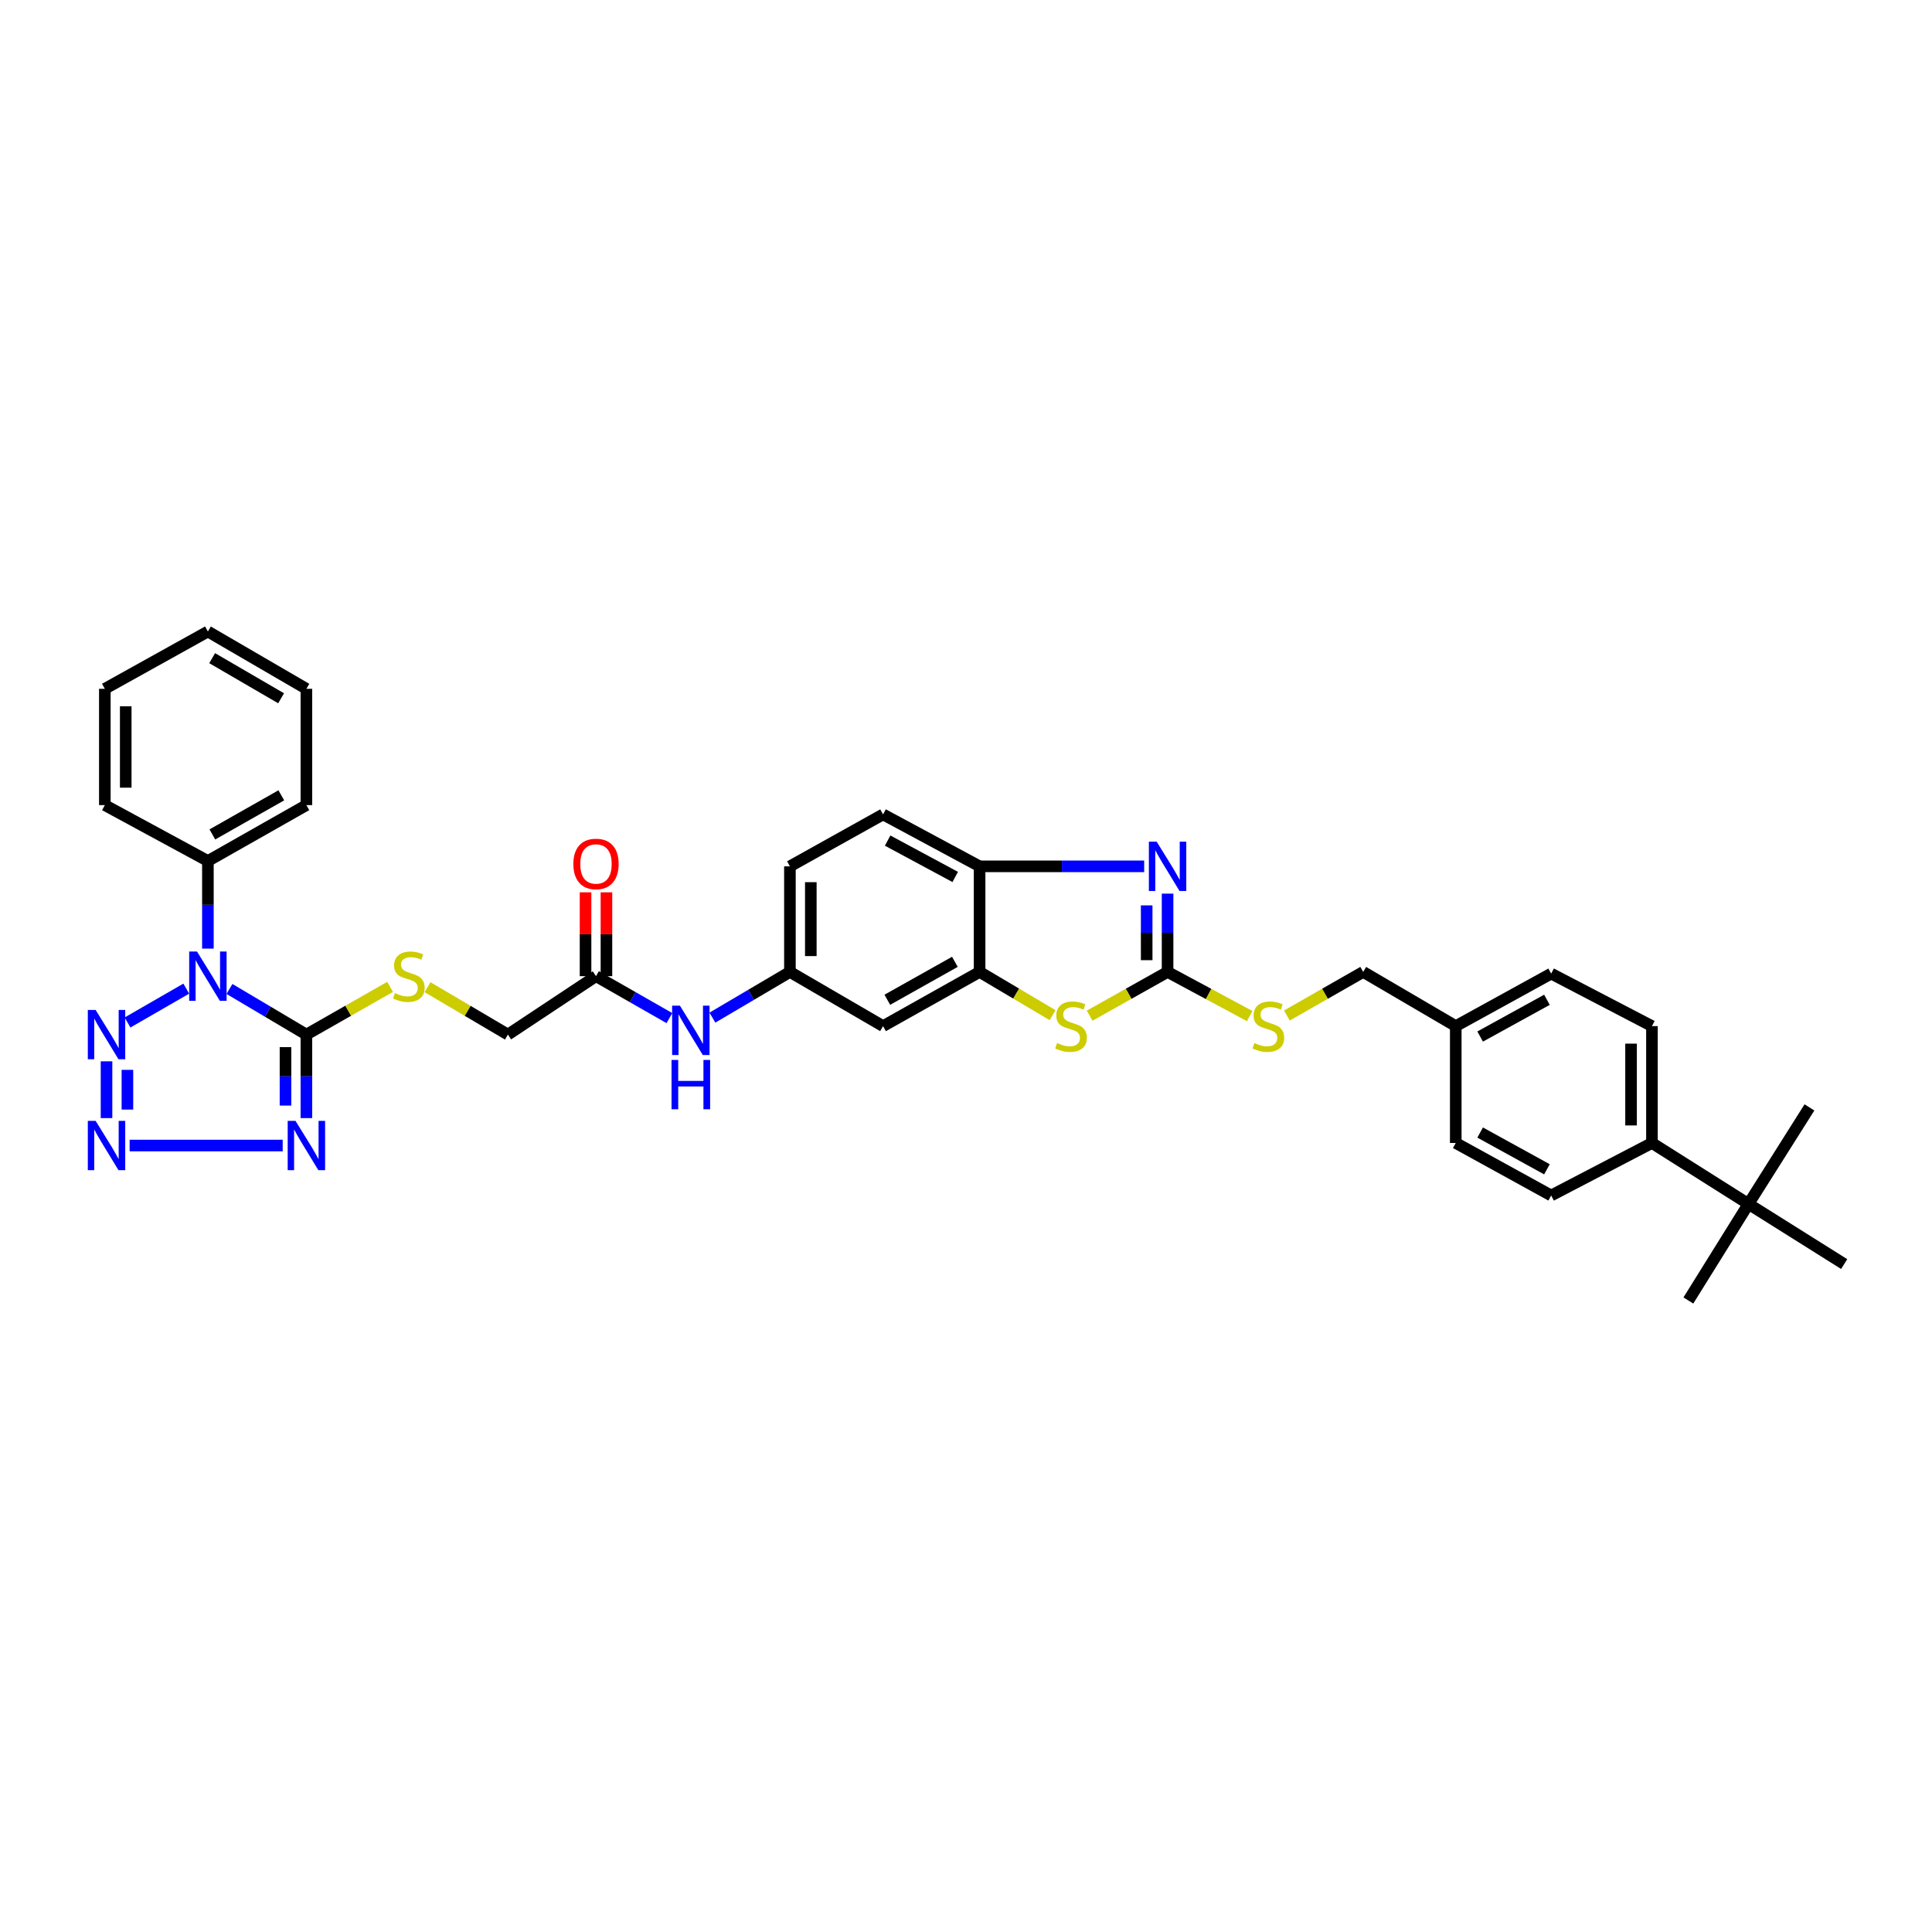 <?xml version='1.0' encoding='iso-8859-1'?>
<svg version='1.1' baseProfile='full'
              xmlns='http://www.w3.org/2000/svg'
                      xmlns:rdkit='http://www.rdkit.org/xml'
                      xmlns:xlink='http://www.w3.org/1999/xlink'
                  xml:space='preserve'
width='1000px' height='1000px' viewBox='0 0 1000 1000'>
<!-- END OF HEADER -->
<rect style='opacity:1.0;fill:#FFFFFF;stroke:none' width='1000' height='1000' x='0' y='0'> </rect>
<path class='bond-0' d='M 118.769,511.885 L 138.678,523.693' style='fill:none;fill-rule:evenodd;stroke:#0000FF;stroke-width:6px;stroke-linecap:butt;stroke-linejoin:miter;stroke-opacity:1' />
<path class='bond-0' d='M 138.678,523.693 L 158.588,535.502' style='fill:none;fill-rule:evenodd;stroke:#000000;stroke-width:6px;stroke-linecap:butt;stroke-linejoin:miter;stroke-opacity:1' />
<path class='bond-3' d='M 96.412,511.715 L 66.007,529.237' style='fill:none;fill-rule:evenodd;stroke:#0000FF;stroke-width:6px;stroke-linecap:butt;stroke-linejoin:miter;stroke-opacity:1' />
<path class='bond-12' d='M 107.607,491.01 L 107.607,468.329' style='fill:none;fill-rule:evenodd;stroke:#0000FF;stroke-width:6px;stroke-linecap:butt;stroke-linejoin:miter;stroke-opacity:1' />
<path class='bond-12' d='M 107.607,468.329 L 107.607,445.648' style='fill:none;fill-rule:evenodd;stroke:#000000;stroke-width:6px;stroke-linecap:butt;stroke-linejoin:miter;stroke-opacity:1' />
<path class='bond-1' d='M 158.588,535.502 L 158.588,557.114' style='fill:none;fill-rule:evenodd;stroke:#000000;stroke-width:6px;stroke-linecap:butt;stroke-linejoin:miter;stroke-opacity:1' />
<path class='bond-1' d='M 158.588,557.114 L 158.588,578.726' style='fill:none;fill-rule:evenodd;stroke:#0000FF;stroke-width:6px;stroke-linecap:butt;stroke-linejoin:miter;stroke-opacity:1' />
<path class='bond-1' d='M 147.771,541.985 L 147.771,557.114' style='fill:none;fill-rule:evenodd;stroke:#000000;stroke-width:6px;stroke-linecap:butt;stroke-linejoin:miter;stroke-opacity:1' />
<path class='bond-1' d='M 147.771,557.114 L 147.771,572.242' style='fill:none;fill-rule:evenodd;stroke:#0000FF;stroke-width:6px;stroke-linecap:butt;stroke-linejoin:miter;stroke-opacity:1' />
<path class='bond-9' d='M 158.588,535.502 L 180.247,523.151' style='fill:none;fill-rule:evenodd;stroke:#000000;stroke-width:6px;stroke-linecap:butt;stroke-linejoin:miter;stroke-opacity:1' />
<path class='bond-9' d='M 180.247,523.151 L 201.907,510.801' style='fill:none;fill-rule:evenodd;stroke:#CCCC00;stroke-width:6px;stroke-linecap:butt;stroke-linejoin:miter;stroke-opacity:1' />
<path class='bond-36' d='M 146.321,592.925 L 67.096,592.925' style='fill:none;fill-rule:evenodd;stroke:#0000FF;stroke-width:6px;stroke-linecap:butt;stroke-linejoin:miter;stroke-opacity:1' />
<path class='bond-2' d='M 55.135,578.726 L 55.135,549.346' style='fill:none;fill-rule:evenodd;stroke:#0000FF;stroke-width:6px;stroke-linecap:butt;stroke-linejoin:miter;stroke-opacity:1' />
<path class='bond-2' d='M 65.951,574.319 L 65.951,553.753' style='fill:none;fill-rule:evenodd;stroke:#0000FF;stroke-width:6px;stroke-linecap:butt;stroke-linejoin:miter;stroke-opacity:1' />
<path class='bond-4' d='M 604.336,503.065 L 584.161,514.39' style='fill:none;fill-rule:evenodd;stroke:#000000;stroke-width:6px;stroke-linecap:butt;stroke-linejoin:miter;stroke-opacity:1' />
<path class='bond-4' d='M 584.161,514.39 L 563.987,525.716' style='fill:none;fill-rule:evenodd;stroke:#CCCC00;stroke-width:6px;stroke-linecap:butt;stroke-linejoin:miter;stroke-opacity:1' />
<path class='bond-13' d='M 604.336,503.065 L 625.583,514.491' style='fill:none;fill-rule:evenodd;stroke:#000000;stroke-width:6px;stroke-linecap:butt;stroke-linejoin:miter;stroke-opacity:1' />
<path class='bond-13' d='M 625.583,514.491 L 646.83,525.917' style='fill:none;fill-rule:evenodd;stroke:#CCCC00;stroke-width:6px;stroke-linecap:butt;stroke-linejoin:miter;stroke-opacity:1' />
<path class='bond-39' d='M 604.336,503.065 L 604.336,482.806' style='fill:none;fill-rule:evenodd;stroke:#000000;stroke-width:6px;stroke-linecap:butt;stroke-linejoin:miter;stroke-opacity:1' />
<path class='bond-39' d='M 604.336,482.806 L 604.336,462.547' style='fill:none;fill-rule:evenodd;stroke:#0000FF;stroke-width:6px;stroke-linecap:butt;stroke-linejoin:miter;stroke-opacity:1' />
<path class='bond-39' d='M 593.519,496.987 L 593.519,482.806' style='fill:none;fill-rule:evenodd;stroke:#000000;stroke-width:6px;stroke-linecap:butt;stroke-linejoin:miter;stroke-opacity:1' />
<path class='bond-39' d='M 593.519,482.806 L 593.519,468.625' style='fill:none;fill-rule:evenodd;stroke:#0000FF;stroke-width:6px;stroke-linecap:butt;stroke-linejoin:miter;stroke-opacity:1' />
<path class='bond-5' d='M 592.223,448.418 L 549.63,448.418' style='fill:none;fill-rule:evenodd;stroke:#0000FF;stroke-width:6px;stroke-linecap:butt;stroke-linejoin:miter;stroke-opacity:1' />
<path class='bond-5' d='M 549.63,448.418 L 507.037,448.418' style='fill:none;fill-rule:evenodd;stroke:#000000;stroke-width:6px;stroke-linecap:butt;stroke-linejoin:miter;stroke-opacity:1' />
<path class='bond-6' d='M 544.81,525.45 L 525.923,514.257' style='fill:none;fill-rule:evenodd;stroke:#CCCC00;stroke-width:6px;stroke-linecap:butt;stroke-linejoin:miter;stroke-opacity:1' />
<path class='bond-6' d='M 525.923,514.257 L 507.037,503.065' style='fill:none;fill-rule:evenodd;stroke:#000000;stroke-width:6px;stroke-linecap:butt;stroke-linejoin:miter;stroke-opacity:1' />
<path class='bond-7' d='M 507.037,503.065 L 457.071,531.115' style='fill:none;fill-rule:evenodd;stroke:#000000;stroke-width:6px;stroke-linecap:butt;stroke-linejoin:miter;stroke-opacity:1' />
<path class='bond-7' d='M 494.247,497.84 L 459.271,517.476' style='fill:none;fill-rule:evenodd;stroke:#000000;stroke-width:6px;stroke-linecap:butt;stroke-linejoin:miter;stroke-opacity:1' />
<path class='bond-38' d='M 507.037,503.065 L 507.037,448.418' style='fill:none;fill-rule:evenodd;stroke:#000000;stroke-width:6px;stroke-linecap:butt;stroke-linejoin:miter;stroke-opacity:1' />
<path class='bond-8' d='M 507.037,448.418 L 457.071,421.533' style='fill:none;fill-rule:evenodd;stroke:#000000;stroke-width:6px;stroke-linecap:butt;stroke-linejoin:miter;stroke-opacity:1' />
<path class='bond-8' d='M 494.417,453.91 L 459.441,435.091' style='fill:none;fill-rule:evenodd;stroke:#000000;stroke-width:6px;stroke-linecap:butt;stroke-linejoin:miter;stroke-opacity:1' />
<path class='bond-20' d='M 221.29,510.968 L 242.092,523.235' style='fill:none;fill-rule:evenodd;stroke:#CCCC00;stroke-width:6px;stroke-linecap:butt;stroke-linejoin:miter;stroke-opacity:1' />
<path class='bond-20' d='M 242.092,523.235 L 262.893,535.502' style='fill:none;fill-rule:evenodd;stroke:#000000;stroke-width:6px;stroke-linecap:butt;stroke-linejoin:miter;stroke-opacity:1' />
<path class='bond-10' d='M 457.071,531.115 L 408.86,503.065' style='fill:none;fill-rule:evenodd;stroke:#000000;stroke-width:6px;stroke-linecap:butt;stroke-linejoin:miter;stroke-opacity:1' />
<path class='bond-11' d='M 308.484,505.264 L 262.893,535.502' style='fill:none;fill-rule:evenodd;stroke:#000000;stroke-width:6px;stroke-linecap:butt;stroke-linejoin:miter;stroke-opacity:1' />
<path class='bond-14' d='M 308.484,505.264 L 327.481,516.117' style='fill:none;fill-rule:evenodd;stroke:#000000;stroke-width:6px;stroke-linecap:butt;stroke-linejoin:miter;stroke-opacity:1' />
<path class='bond-14' d='M 327.481,516.117 L 346.479,526.97' style='fill:none;fill-rule:evenodd;stroke:#0000FF;stroke-width:6px;stroke-linecap:butt;stroke-linejoin:miter;stroke-opacity:1' />
<path class='bond-18' d='M 313.893,505.264 L 313.893,483.565' style='fill:none;fill-rule:evenodd;stroke:#000000;stroke-width:6px;stroke-linecap:butt;stroke-linejoin:miter;stroke-opacity:1' />
<path class='bond-18' d='M 313.893,483.565 L 313.893,461.866' style='fill:none;fill-rule:evenodd;stroke:#FF0000;stroke-width:6px;stroke-linecap:butt;stroke-linejoin:miter;stroke-opacity:1' />
<path class='bond-18' d='M 303.076,505.264 L 303.076,483.565' style='fill:none;fill-rule:evenodd;stroke:#000000;stroke-width:6px;stroke-linecap:butt;stroke-linejoin:miter;stroke-opacity:1' />
<path class='bond-18' d='M 303.076,483.565 L 303.076,461.866' style='fill:none;fill-rule:evenodd;stroke:#FF0000;stroke-width:6px;stroke-linecap:butt;stroke-linejoin:miter;stroke-opacity:1' />
<path class='bond-31' d='M 107.607,445.648 L 158.588,416.726' style='fill:none;fill-rule:evenodd;stroke:#000000;stroke-width:6px;stroke-linecap:butt;stroke-linejoin:miter;stroke-opacity:1' />
<path class='bond-31' d='M 109.917,431.902 L 145.603,411.656' style='fill:none;fill-rule:evenodd;stroke:#000000;stroke-width:6px;stroke-linecap:butt;stroke-linejoin:miter;stroke-opacity:1' />
<path class='bond-32' d='M 107.607,445.648 L 54.264,416.726' style='fill:none;fill-rule:evenodd;stroke:#000000;stroke-width:6px;stroke-linecap:butt;stroke-linejoin:miter;stroke-opacity:1' />
<path class='bond-24' d='M 666.093,525.631 L 685.841,514.348' style='fill:none;fill-rule:evenodd;stroke:#CCCC00;stroke-width:6px;stroke-linecap:butt;stroke-linejoin:miter;stroke-opacity:1' />
<path class='bond-24' d='M 685.841,514.348 L 705.589,503.065' style='fill:none;fill-rule:evenodd;stroke:#000000;stroke-width:6px;stroke-linecap:butt;stroke-linejoin:miter;stroke-opacity:1' />
<path class='bond-15' d='M 368.742,526.722 L 388.801,514.893' style='fill:none;fill-rule:evenodd;stroke:#0000FF;stroke-width:6px;stroke-linecap:butt;stroke-linejoin:miter;stroke-opacity:1' />
<path class='bond-15' d='M 388.801,514.893 L 408.86,503.065' style='fill:none;fill-rule:evenodd;stroke:#000000;stroke-width:6px;stroke-linecap:butt;stroke-linejoin:miter;stroke-opacity:1' />
<path class='bond-23' d='M 408.86,503.065 L 408.86,448.418' style='fill:none;fill-rule:evenodd;stroke:#000000;stroke-width:6px;stroke-linecap:butt;stroke-linejoin:miter;stroke-opacity:1' />
<path class='bond-23' d='M 419.677,494.868 L 419.677,456.615' style='fill:none;fill-rule:evenodd;stroke:#000000;stroke-width:6px;stroke-linecap:butt;stroke-linejoin:miter;stroke-opacity:1' />
<path class='bond-16' d='M 905.013,623.168 L 855.047,591.603' style='fill:none;fill-rule:evenodd;stroke:#000000;stroke-width:6px;stroke-linecap:butt;stroke-linejoin:miter;stroke-opacity:1' />
<path class='bond-28' d='M 905.013,623.168 L 873.897,673.134' style='fill:none;fill-rule:evenodd;stroke:#000000;stroke-width:6px;stroke-linecap:butt;stroke-linejoin:miter;stroke-opacity:1' />
<path class='bond-29' d='M 905.013,623.168 L 954.545,654.283' style='fill:none;fill-rule:evenodd;stroke:#000000;stroke-width:6px;stroke-linecap:butt;stroke-linejoin:miter;stroke-opacity:1' />
<path class='bond-30' d='M 905.013,623.168 L 936.566,573.191' style='fill:none;fill-rule:evenodd;stroke:#000000;stroke-width:6px;stroke-linecap:butt;stroke-linejoin:miter;stroke-opacity:1' />
<path class='bond-17' d='M 855.047,591.603 L 855.047,531.115' style='fill:none;fill-rule:evenodd;stroke:#000000;stroke-width:6px;stroke-linecap:butt;stroke-linejoin:miter;stroke-opacity:1' />
<path class='bond-17' d='M 844.231,582.529 L 844.231,540.188' style='fill:none;fill-rule:evenodd;stroke:#000000;stroke-width:6px;stroke-linecap:butt;stroke-linejoin:miter;stroke-opacity:1' />
<path class='bond-40' d='M 855.047,591.603 L 802.888,618.782' style='fill:none;fill-rule:evenodd;stroke:#000000;stroke-width:6px;stroke-linecap:butt;stroke-linejoin:miter;stroke-opacity:1' />
<path class='bond-19' d='M 457.071,421.533 L 408.86,448.418' style='fill:none;fill-rule:evenodd;stroke:#000000;stroke-width:6px;stroke-linecap:butt;stroke-linejoin:miter;stroke-opacity:1' />
<path class='bond-21' d='M 855.047,531.115 L 802.888,503.936' style='fill:none;fill-rule:evenodd;stroke:#000000;stroke-width:6px;stroke-linecap:butt;stroke-linejoin:miter;stroke-opacity:1' />
<path class='bond-22' d='M 802.888,618.782 L 753.499,591.603' style='fill:none;fill-rule:evenodd;stroke:#000000;stroke-width:6px;stroke-linecap:butt;stroke-linejoin:miter;stroke-opacity:1' />
<path class='bond-22' d='M 800.695,605.229 L 766.123,586.203' style='fill:none;fill-rule:evenodd;stroke:#000000;stroke-width:6px;stroke-linecap:butt;stroke-linejoin:miter;stroke-opacity:1' />
<path class='bond-25' d='M 705.589,503.065 L 753.499,531.115' style='fill:none;fill-rule:evenodd;stroke:#000000;stroke-width:6px;stroke-linecap:butt;stroke-linejoin:miter;stroke-opacity:1' />
<path class='bond-26' d='M 753.499,531.115 L 753.499,591.603' style='fill:none;fill-rule:evenodd;stroke:#000000;stroke-width:6px;stroke-linecap:butt;stroke-linejoin:miter;stroke-opacity:1' />
<path class='bond-27' d='M 753.499,531.115 L 802.888,503.936' style='fill:none;fill-rule:evenodd;stroke:#000000;stroke-width:6px;stroke-linecap:butt;stroke-linejoin:miter;stroke-opacity:1' />
<path class='bond-27' d='M 766.123,536.514 L 800.695,517.489' style='fill:none;fill-rule:evenodd;stroke:#000000;stroke-width:6px;stroke-linecap:butt;stroke-linejoin:miter;stroke-opacity:1' />
<path class='bond-33' d='M 158.588,416.726 L 158.588,356.533' style='fill:none;fill-rule:evenodd;stroke:#000000;stroke-width:6px;stroke-linecap:butt;stroke-linejoin:miter;stroke-opacity:1' />
<path class='bond-34' d='M 54.264,416.726 L 54.264,356.533' style='fill:none;fill-rule:evenodd;stroke:#000000;stroke-width:6px;stroke-linecap:butt;stroke-linejoin:miter;stroke-opacity:1' />
<path class='bond-34' d='M 65.08,407.697 L 65.08,365.562' style='fill:none;fill-rule:evenodd;stroke:#000000;stroke-width:6px;stroke-linecap:butt;stroke-linejoin:miter;stroke-opacity:1' />
<path class='bond-37' d='M 158.588,356.533 L 107.607,326.866' style='fill:none;fill-rule:evenodd;stroke:#000000;stroke-width:6px;stroke-linecap:butt;stroke-linejoin:miter;stroke-opacity:1' />
<path class='bond-37' d='M 145.5,361.432 L 109.814,340.665' style='fill:none;fill-rule:evenodd;stroke:#000000;stroke-width:6px;stroke-linecap:butt;stroke-linejoin:miter;stroke-opacity:1' />
<path class='bond-35' d='M 54.264,356.533 L 107.607,326.866' style='fill:none;fill-rule:evenodd;stroke:#000000;stroke-width:6px;stroke-linecap:butt;stroke-linejoin:miter;stroke-opacity:1' />
<path  class='atom-0' d='M 101.964 492.501
L 110.329 506.021
Q 111.158 507.355, 112.492 509.771
Q 113.826 512.186, 113.898 512.331
L 113.898 492.501
L 117.287 492.501
L 117.287 518.027
L 113.79 518.027
L 104.812 503.245
Q 103.767 501.514, 102.649 499.531
Q 101.567 497.548, 101.243 496.935
L 101.243 518.027
L 97.926 518.027
L 97.926 492.501
L 101.964 492.501
' fill='#0000FF'/>
<path  class='atom-2' d='M 152.945 580.161
L 161.31 593.682
Q 162.139 595.016, 163.473 597.431
Q 164.807 599.847, 164.879 599.991
L 164.879 580.161
L 168.268 580.161
L 168.268 605.688
L 164.771 605.688
L 155.793 590.905
Q 154.748 589.175, 153.63 587.192
Q 152.549 585.209, 152.224 584.596
L 152.224 605.688
L 148.907 605.688
L 148.907 580.161
L 152.945 580.161
' fill='#0000FF'/>
<path  class='atom-3' d='M 49.493 580.161
L 57.857 593.682
Q 58.687 595.016, 60.021 597.431
Q 61.355 599.847, 61.427 599.991
L 61.427 580.161
L 64.816 580.161
L 64.816 605.688
L 61.319 605.688
L 52.341 590.905
Q 51.295 589.175, 50.178 587.192
Q 49.096 585.209, 48.772 584.596
L 48.772 605.688
L 45.455 605.688
L 45.455 580.161
L 49.493 580.161
' fill='#0000FF'/>
<path  class='atom-4' d='M 49.493 522.738
L 57.857 536.259
Q 58.687 537.593, 60.021 540.009
Q 61.355 542.424, 61.427 542.568
L 61.427 522.738
L 64.816 522.738
L 64.816 548.265
L 61.319 548.265
L 52.341 533.483
Q 51.295 531.752, 50.178 529.769
Q 49.096 527.786, 48.772 527.173
L 48.772 548.265
L 45.455 548.265
L 45.455 522.738
L 49.493 522.738
' fill='#0000FF'/>
<path  class='atom-6' d='M 598.693 435.655
L 607.058 449.175
Q 607.887 450.509, 609.221 452.925
Q 610.555 455.34, 610.627 455.485
L 610.627 435.655
L 614.016 435.655
L 614.016 461.181
L 610.519 461.181
L 601.542 446.399
Q 600.496 444.668, 599.378 442.685
Q 598.297 440.702, 597.972 440.089
L 597.972 461.181
L 594.655 461.181
L 594.655 435.655
L 598.693 435.655
' fill='#0000FF'/>
<path  class='atom-7' d='M 547.159 539.876
Q 547.448 539.984, 548.638 540.489
Q 549.827 540.994, 551.125 541.318
Q 552.459 541.607, 553.757 541.607
Q 556.173 541.607, 557.579 540.453
Q 558.985 539.263, 558.985 537.208
Q 558.985 535.802, 558.264 534.937
Q 557.579 534.072, 556.497 533.603
Q 555.416 533.134, 553.613 532.593
Q 551.342 531.908, 549.972 531.259
Q 548.638 530.61, 547.664 529.24
Q 546.727 527.87, 546.727 525.563
Q 546.727 522.354, 548.89 520.371
Q 551.089 518.388, 555.416 518.388
Q 558.372 518.388, 561.725 519.794
L 560.896 522.57
Q 557.831 521.308, 555.524 521.308
Q 553.036 521.308, 551.666 522.354
Q 550.296 523.363, 550.332 525.13
Q 550.332 526.5, 551.017 527.329
Q 551.738 528.159, 552.748 528.627
Q 553.793 529.096, 555.524 529.637
Q 557.831 530.358, 559.202 531.079
Q 560.572 531.8, 561.545 533.278
Q 562.555 534.721, 562.555 537.208
Q 562.555 540.742, 560.175 542.653
Q 557.831 544.527, 553.902 544.527
Q 551.63 544.527, 549.899 544.023
Q 548.205 543.554, 546.186 542.725
L 547.159 539.876
' fill='#CCCC00'/>
<path  class='atom-10' d='M 204.407 514.025
Q 204.695 514.133, 205.885 514.638
Q 207.075 515.143, 208.373 515.467
Q 209.707 515.756, 211.005 515.756
Q 213.421 515.756, 214.827 514.602
Q 216.233 513.412, 216.233 511.357
Q 216.233 509.951, 215.512 509.086
Q 214.827 508.22, 213.745 507.752
Q 212.663 507.283, 210.861 506.742
Q 208.589 506.057, 207.219 505.408
Q 205.885 504.759, 204.912 503.389
Q 203.974 502.019, 203.974 499.712
Q 203.974 496.503, 206.138 494.52
Q 208.337 492.537, 212.663 492.537
Q 215.62 492.537, 218.973 493.943
L 218.144 496.719
Q 215.079 495.457, 212.772 495.457
Q 210.284 495.457, 208.914 496.503
Q 207.544 497.512, 207.58 499.279
Q 207.58 500.649, 208.265 501.478
Q 208.986 502.307, 209.995 502.776
Q 211.041 503.245, 212.772 503.786
Q 215.079 504.507, 216.449 505.228
Q 217.819 505.949, 218.793 507.427
Q 219.802 508.869, 219.802 511.357
Q 219.802 514.891, 217.423 516.801
Q 215.079 518.676, 211.149 518.676
Q 208.878 518.676, 207.147 518.171
Q 205.453 517.703, 203.433 516.874
L 204.407 514.025
' fill='#CCCC00'/>
<path  class='atom-14' d='M 649.284 539.876
Q 649.572 539.984, 650.762 540.489
Q 651.952 540.994, 653.25 541.318
Q 654.584 541.607, 655.882 541.607
Q 658.297 541.607, 659.704 540.453
Q 661.11 539.263, 661.11 537.208
Q 661.11 535.802, 660.389 534.937
Q 659.704 534.072, 658.622 533.603
Q 657.54 533.134, 655.738 532.593
Q 653.466 531.908, 652.096 531.259
Q 650.762 530.61, 649.789 529.24
Q 648.851 527.87, 648.851 525.563
Q 648.851 522.354, 651.014 520.371
Q 653.214 518.388, 657.54 518.388
Q 660.497 518.388, 663.85 519.794
L 663.021 522.57
Q 659.956 521.308, 657.648 521.308
Q 655.161 521.308, 653.791 522.354
Q 652.421 523.363, 652.457 525.13
Q 652.457 526.5, 653.142 527.329
Q 653.863 528.159, 654.872 528.627
Q 655.918 529.096, 657.648 529.637
Q 659.956 530.358, 661.326 531.079
Q 662.696 531.8, 663.67 533.278
Q 664.679 534.721, 664.679 537.208
Q 664.679 540.742, 662.299 542.653
Q 659.956 544.527, 656.026 544.527
Q 653.755 544.527, 652.024 544.023
Q 650.329 543.554, 648.31 542.725
L 649.284 539.876
' fill='#CCCC00'/>
<path  class='atom-15' d='M 351.93 520.545
L 360.295 534.066
Q 361.124 535.4, 362.458 537.815
Q 363.792 540.231, 363.864 540.375
L 363.864 520.545
L 367.253 520.545
L 367.253 546.072
L 363.756 546.072
L 354.778 531.289
Q 353.733 529.559, 352.615 527.576
Q 351.533 525.593, 351.209 524.98
L 351.209 546.072
L 347.892 546.072
L 347.892 520.545
L 351.93 520.545
' fill='#0000FF'/>
<path  class='atom-15' d='M 347.585 548.624
L 351.047 548.624
L 351.047 559.477
L 364.098 559.477
L 364.098 548.624
L 367.56 548.624
L 367.56 574.151
L 364.098 574.151
L 364.098 562.361
L 351.047 562.361
L 351.047 574.151
L 347.585 574.151
L 347.585 548.624
' fill='#0000FF'/>
<path  class='atom-19' d='M 296.767 447.18
Q 296.767 441.051, 299.795 437.626
Q 302.824 434.2, 308.484 434.2
Q 314.145 434.2, 317.173 437.626
Q 320.202 441.051, 320.202 447.18
Q 320.202 453.381, 317.137 456.915
Q 314.073 460.412, 308.484 460.412
Q 302.86 460.412, 299.795 456.915
Q 296.767 453.418, 296.767 447.18
M 308.484 457.528
Q 312.378 457.528, 314.469 454.932
Q 316.597 452.3, 316.597 447.18
Q 316.597 442.169, 314.469 439.645
Q 312.378 437.085, 308.484 437.085
Q 304.59 437.085, 302.463 439.609
Q 300.372 442.132, 300.372 447.18
Q 300.372 452.336, 302.463 454.932
Q 304.59 457.528, 308.484 457.528
' fill='#FF0000'/>
</svg>
